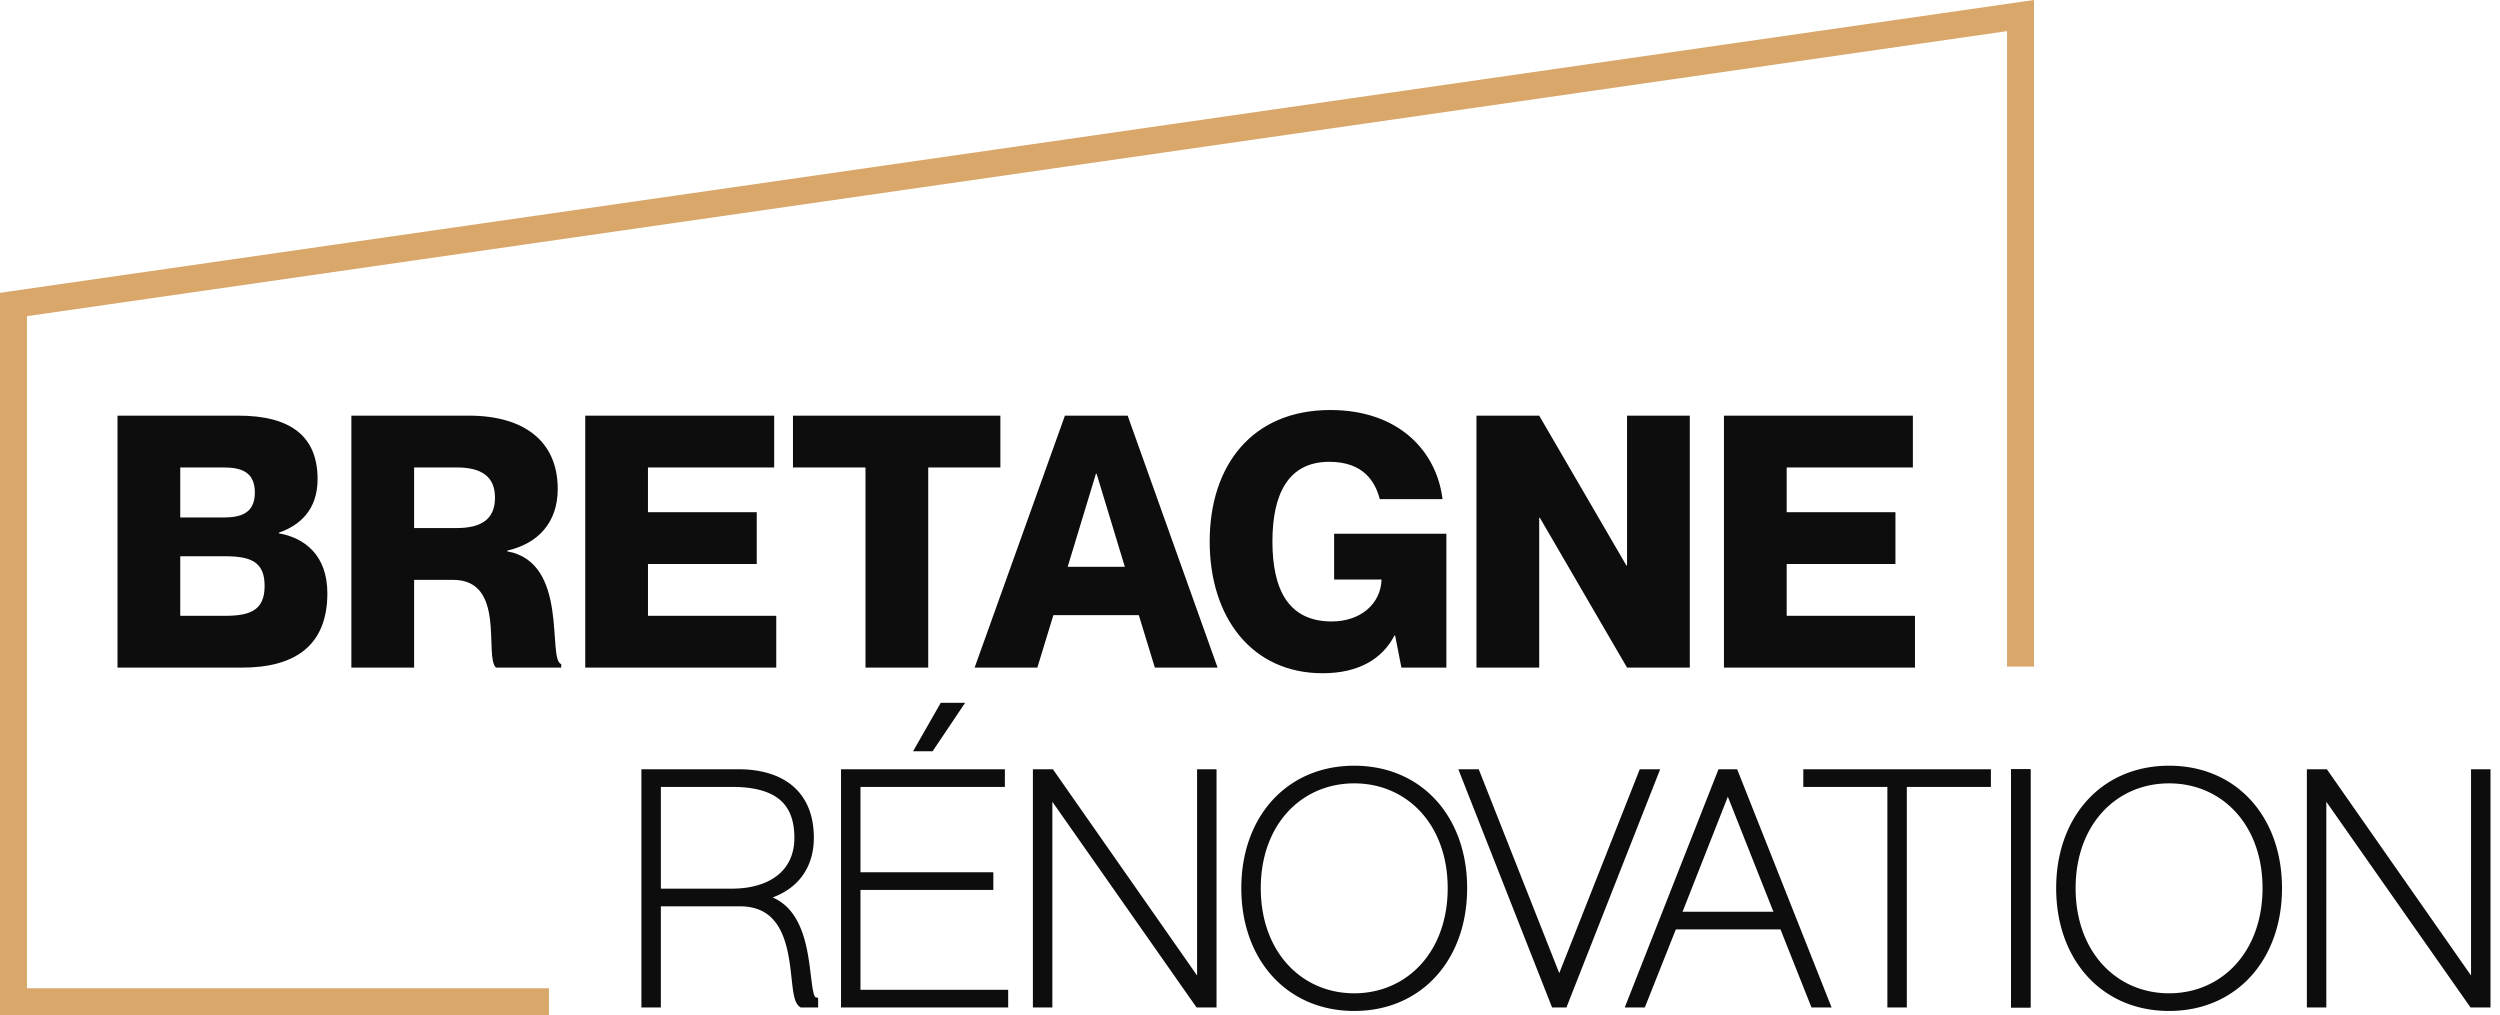 <svg width="197" height="80" fill="none" xmlns="http://www.w3.org/2000/svg"><path fill-rule="evenodd" clip-rule="evenodd" d="m194.718 76.87-11.362-16.254h-1.575v18.77h1.533V63.179l11.362 16.207h1.575v-18.77h-1.533V76.87ZM164.468 76.92c-1.563-1.725-2.442-4.144-2.442-6.932 0-2.788.879-5.2 2.442-6.92 1.566-1.724 3.8-2.73 6.456-2.73 2.656 0 4.889 1.006 6.455 2.73 1.563 1.72 2.443 4.132 2.443 6.92 0 2.788-.88 5.207-2.442 6.933-1.566 1.73-3.8 2.743-6.456 2.743-2.657 0-4.89-1.014-6.456-2.743Zm6.456 1.352c4.159 0 7.364-3.273 7.364-8.284 0-5.009-3.204-8.259-7.364-8.259s-7.365 3.25-7.365 8.26 3.206 8.283 7.365 8.283ZM158.468 60.616h1.533v18.77h-1.533v-18.77ZM148.725 62.008v17.378h1.533V62.008h6.625v-1.392H142.1v1.392h6.625ZM140.303 73.239l2.442 6.147h1.584l-7.442-18.77h-1.469l-7.387 18.77h1.582l2.442-6.147h8.248Zm-7.718-1.392h7.161l-3.592-9.067-3.569 9.067ZM122.869 76.683l-6.345-16.067h-1.609l7.388 18.77h1.132l7.387-18.77h-1.609l-6.344 16.067ZM100.257 76.92c-1.563-1.725-2.442-4.144-2.442-6.932 0-2.788.88-5.2 2.442-6.92 1.567-1.724 3.8-2.73 6.456-2.73 2.656 0 4.89 1.006 6.456 2.73 1.563 1.72 2.442 4.132 2.442 6.92 0 2.788-.879 5.207-2.442 6.933-1.566 1.73-3.8 2.743-6.456 2.743-2.656 0-4.89-1.014-6.456-2.743Zm6.456 1.352c4.159 0 7.365-3.273 7.365-8.284 0-5.009-3.205-8.259-7.365-8.259s-7.364 3.25-7.364 8.26 3.205 8.283 7.364 8.283ZM94.33 76.87 82.968 60.616h-1.576v18.77h1.534V63.179l11.362 16.207h1.575v-18.77H94.33V76.87ZM74.132 55.38h1.92L73.49 59.2h-1.54l2.182-3.82Zm4.143 13.356v1.392h-10.47v7.866h11.639v1.392H66.272v-18.77h12.912v1.392H67.805v6.728h10.47ZM60.886 70.718c.808-.297 1.5-.74 2.035-1.328.783-.859 1.21-1.999 1.21-3.373 0-1.81-.593-3.177-1.67-4.088-1.07-.903-2.566-1.313-4.293-1.313h-7.625v18.77h1.533v-7.968h6.222c1.238 0 2.052.414 2.613 1.024.575.625.913 1.483 1.126 2.408.178.77.264 1.553.34 2.253l.047.414c.045.39.094.754.166 1.047.037.147.081.287.14.41.058.121.14.246.26.338l.096.074h1.382v-.75l-.23-.065a.739.739 0 0 1-.092-.198c-.065-.199-.117-.485-.167-.852a40.554 40.554 0 0 1-.082-.648c-.074-.612-.16-1.326-.306-2.035-.202-.983-.526-2.012-1.124-2.834a3.8 3.8 0 0 0-1.58-1.287Zm-8.81-.692h5.598c1.467 0 2.7-.355 3.558-1.02.848-.657 1.365-1.642 1.365-2.99 0-1.46-.437-2.436-1.221-3.057-.8-.634-2.022-.951-3.702-.951h-5.598v8.018Z" fill="#0D0D0D"/><path fill-rule="evenodd" clip-rule="evenodd" d="M158.468 60.616h1.533v18.77h-1.533v-18.77Z" fill="#0D0D0D"/><path d="M140.791 40.362h8.57v4.082h-8.57v4.082H150.9v4.082h-15.053V32.753h14.888v4.082h-9.944v3.527ZM116.345 52.608V32.753h4.944l6.867 11.802h.055V32.753h4.945v19.855h-4.945l-6.867-11.802h-.055v11.802h-4.944ZM108.727 39.334c-.357-1.36-1.263-2.943-3.983-2.943-3.241 0-4.477 2.555-4.477 6.276 0 3.748 1.236 6.303 4.67 6.303 2.28 0 3.873-1.389 3.928-3.304h-3.736v-3.61h8.845v10.552h-3.543l-.495-2.527h-.055c-.934 1.805-2.774 2.97-5.658 2.97-5.577 0-8.9-4.387-8.9-10.385 0-5.97 3.323-10.357 9.504-10.357 5.384 0 8.378 3.221 8.845 7.025h-4.945ZM89.737 48.47h-6.73l-1.264 4.138H76.8l7.115-19.855h4.944l7.087 19.855h-4.944l-1.264-4.138Zm-5.604-3.804h4.505l-2.225-7.331h-.055l-2.225 7.33ZM68.2 52.608V36.835h-5.714v-4.082H78.83v4.082h-5.686v15.773H68.2ZM51.06 40.362h8.571v4.082h-8.57v4.082h10.108v4.082H46.117V32.753h14.888v4.082H51.06v3.527ZM27.688 52.608V32.753h9.257c4.367 0 7.004 2.027 7.004 5.776 0 2.638-1.538 4.304-3.983 4.86v.055c4.917.86 3.132 8.553 4.258 8.886v.278h-5.137c-.961-.833.824-6.915-3.378-6.915h-3.077v6.915h-4.944Zm4.944-15.773v4.776h3.351c1.978 0 3.022-.722 3.022-2.388s-1.044-2.388-3.022-2.388h-3.35ZM25.026 37.752c0 2.443-1.428 3.665-3.05 4.22v.056c2.061.36 3.82 1.75 3.82 4.72 0 4.221-2.665 5.86-6.73 5.86H9.258V32.753h9.532c4.092 0 6.235 1.61 6.235 4.998Zm-10.823 3.026h3.406c1.374 0 2.473-.333 2.473-1.971 0-1.639-1.1-1.972-2.473-1.972h-3.406v3.943Zm0 3.055v4.693h3.544c2.06 0 3.104-.5 3.104-2.36 0-1.861-1.044-2.333-3.104-2.333h-3.544Z" fill="#0D0D0D"/><path fill-rule="evenodd" clip-rule="evenodd" d="M160.279 0v52.528h-2.125V2.453L2.124 24.913v52.962h41.133V80H0V23.073L160.279 0Z" fill="#D9A76A"/></svg>